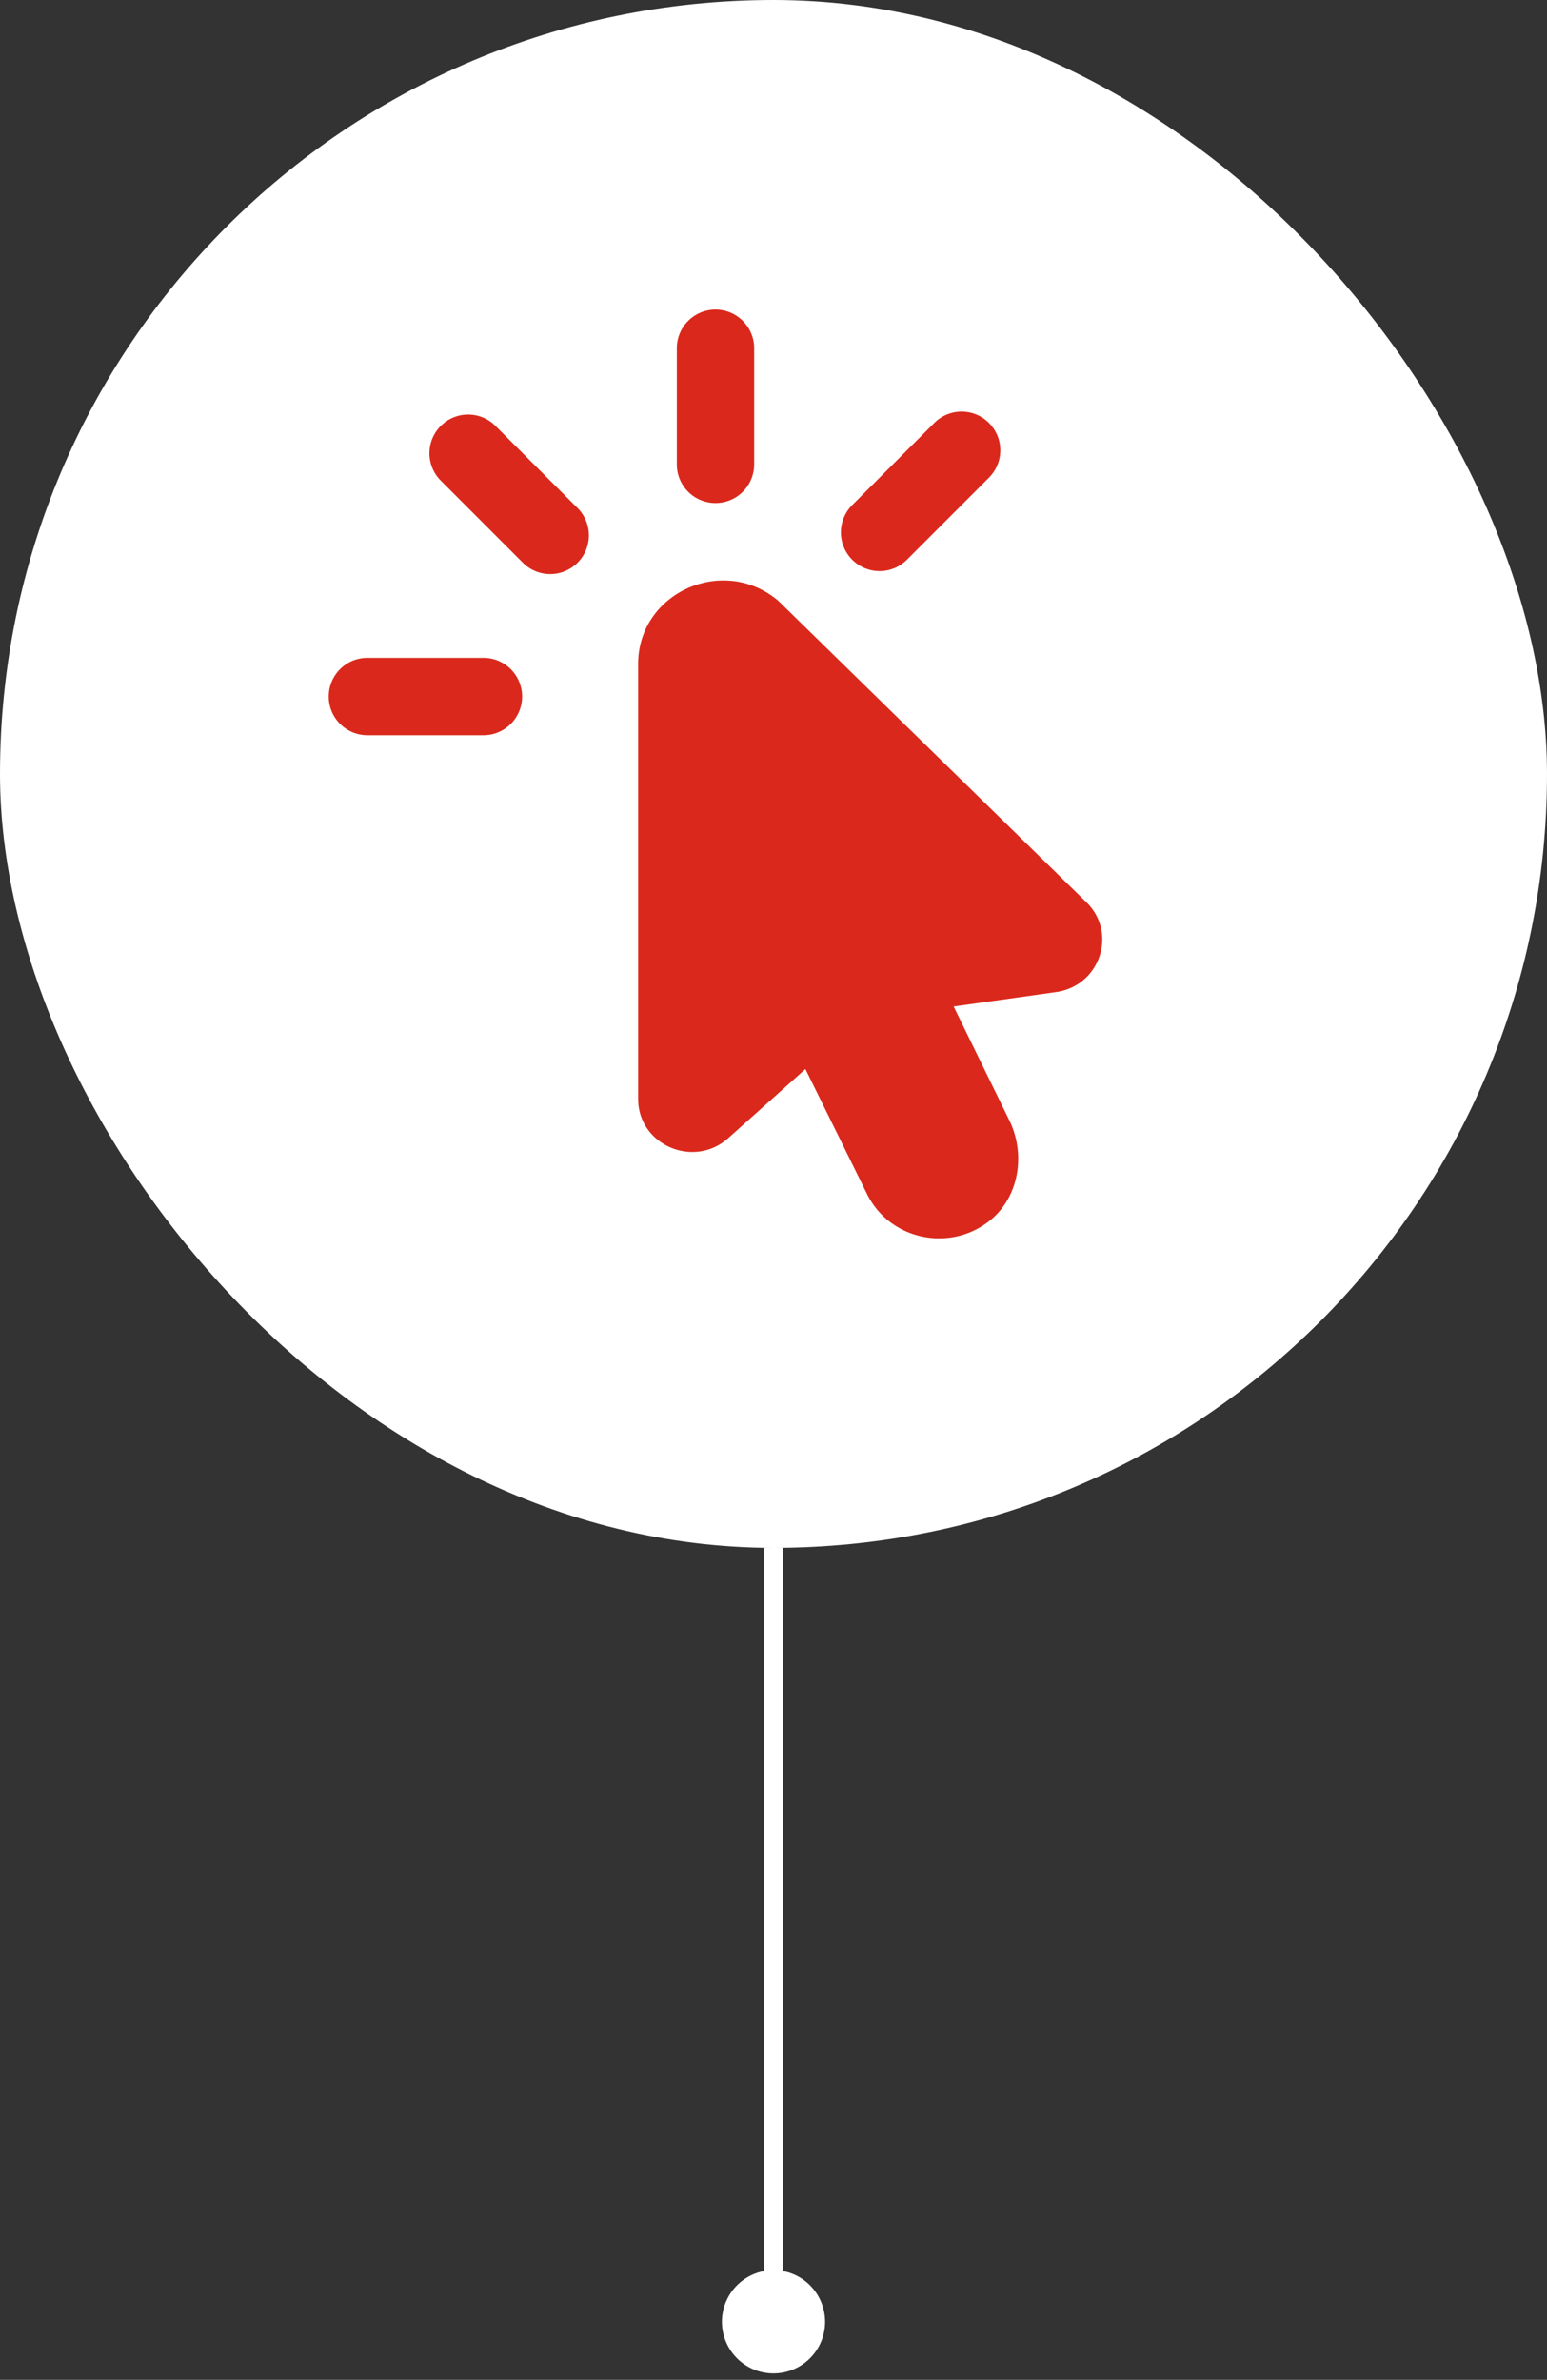 <svg width="80" height="123" fill="none" xmlns="http://www.w3.org/2000/svg"><rect width="100%" height="100%" fill="#333333" stroke="none"/><rect width="80" height="80" rx="40" fill="#fff"/><g clip-path="url(#a)"><path d="M37 26a2 2 0 0 1-2-2v-6a2 2 0 0 1 4 0v6a2 2 0 0 1-2 2ZM27 36a2 2 0 0 0-2-2h-6a2 2 0 0 0 0 4h6a2 2 0 0 0 2-2Zm2.866-6.916a1.998 1.998 0 0 0 0-2.828l-4.244-4.244a1.998 1.998 0 0 0-2.828 0 1.998 1.998 0 0 0 0 2.828l4.244 4.244a1.998 1.998 0 0 0 2.828 0ZM46.9 28.93l4.242-4.242a1.998 1.998 0 0 0 0-2.828 1.998 1.998 0 0 0-2.828 0l-4.242 4.242a1.998 1.998 0 0 0 0 2.828 1.998 1.998 0 0 0 2.828 0Zm9.276 17.698-15.922-15.57C37.412 28.646 33 30.63 33 34.318v22.48c0 2.352 2.82 3.608 4.622 2.06l4.028-3.604 3.216 6.518c1.174 2.284 4.146 2.92 6.186 1.418 1.648-1.208 2.036-3.526 1.112-5.35l-2.848-5.82 5.28-.742c2.282-.312 3.214-3.054 1.582-4.65h-.002Z" fill="#DA291C"/></g><path d="M40 117.333a2.667 2.667 0 1 0 0 5.334 2.667 2.667 0 0 0 0-5.334ZM39.5 80v40h1V80h-1Z" fill="#fff"/><defs><clipPath id="a"><path fill="#fff" transform="translate(16 16)" d="M0 0h48v48H0z"/></clipPath></defs></svg>